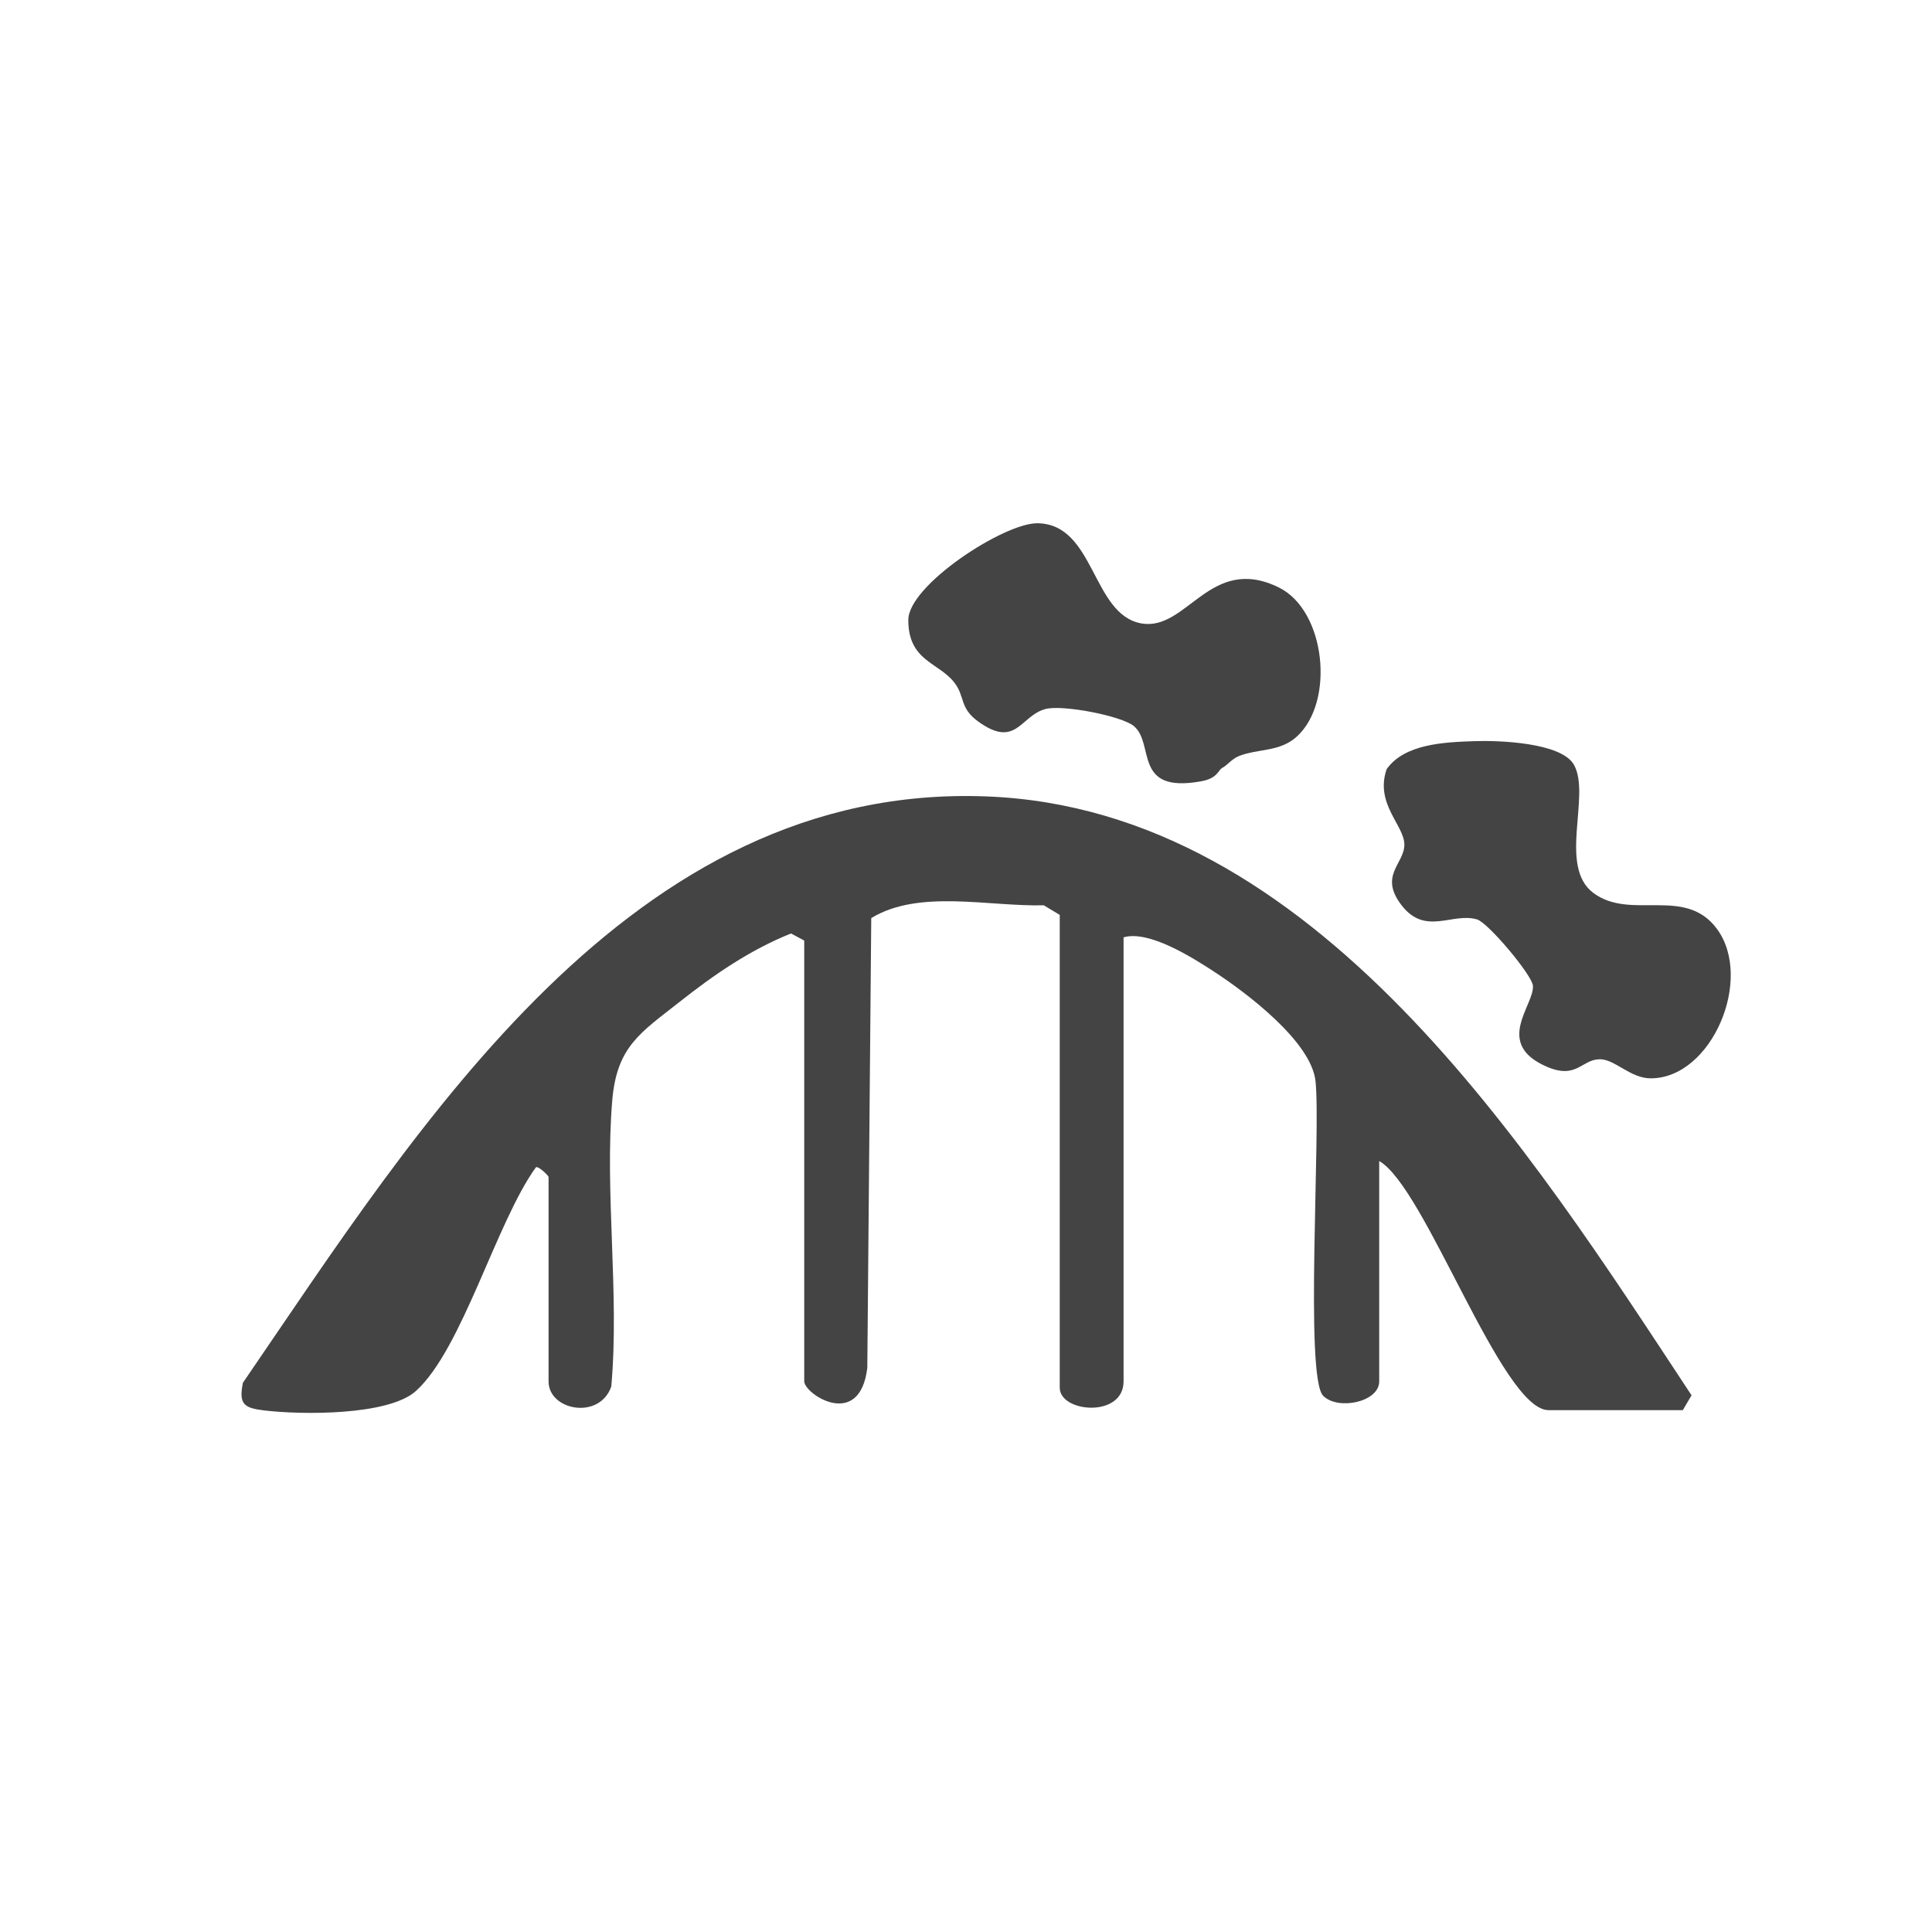 <svg width="48" height="48" viewBox="0 0 48 48" fill="none" xmlns="http://www.w3.org/2000/svg">
<path d="M34.266 28.846V34.322C34.266 34.834 33.241 35.048 32.874 34.678C32.409 34.213 32.82 28.079 32.683 26.855C32.572 25.878 30.985 24.677 30.161 24.139C29.6 23.772 28.536 23.106 27.915 23.288V34.318C27.915 35.236 26.329 35.096 26.329 34.478V22.731L25.934 22.492C24.561 22.527 22.828 22.087 21.646 22.81L21.548 33.984C21.36 35.542 19.981 34.634 19.981 34.318V23.368L19.652 23.192C18.64 23.597 17.744 24.212 16.894 24.884C15.916 25.655 15.327 25.995 15.212 27.33C15.018 29.614 15.394 32.137 15.187 34.449C14.891 35.287 13.629 35.041 13.629 34.322V29.241C13.629 29.212 13.378 28.961 13.314 29.002C12.333 30.356 11.482 33.525 10.332 34.56C9.648 35.175 7.479 35.153 6.558 35.041C6.068 34.981 5.924 34.892 6.036 34.353C10.406 27.977 15.652 19.443 24.513 19.787C32.69 20.103 38.006 28.572 42.026 34.666L41.809 35.035H38.474C37.308 35.035 35.413 29.493 34.266 28.846Z" fill="#444444"/>
<path d="M36.617 18.414C37.222 18.392 38.799 18.443 39.108 19.007C39.525 19.771 38.71 21.523 39.583 22.182C40.513 22.883 41.863 22.004 42.656 23.077C43.574 24.317 42.529 26.791 41.013 26.791C40.5 26.791 40.118 26.31 39.742 26.317C39.293 26.323 39.172 26.82 38.436 26.505C37.098 25.931 38.127 24.97 38.085 24.488C38.06 24.221 36.971 22.921 36.694 22.842C36.082 22.663 35.416 23.256 34.824 22.494C34.25 21.752 34.887 21.469 34.891 20.988C34.894 20.507 34.152 19.972 34.451 19.109C34.897 18.478 35.888 18.44 36.617 18.414Z" fill="#444444"/>
<path d="M30.368 19.078C30.263 19.128 30.26 19.339 29.836 19.412C28.135 19.718 28.699 18.479 28.17 18.039C27.861 17.784 26.393 17.501 25.972 17.616C25.351 17.781 25.249 18.606 24.31 17.931C23.826 17.584 23.988 17.31 23.704 16.95C23.316 16.456 22.564 16.421 22.567 15.402C22.567 14.539 24.95 12.987 25.778 13C27.205 13.019 27.125 15.268 28.355 15.488C29.495 15.692 30.062 13.755 31.773 14.596C32.938 15.169 33.171 17.434 32.219 18.3C31.795 18.686 31.263 18.596 30.788 18.781C30.601 18.855 30.476 19.026 30.371 19.074L30.368 19.078Z" fill="#444444"/>
</svg>
